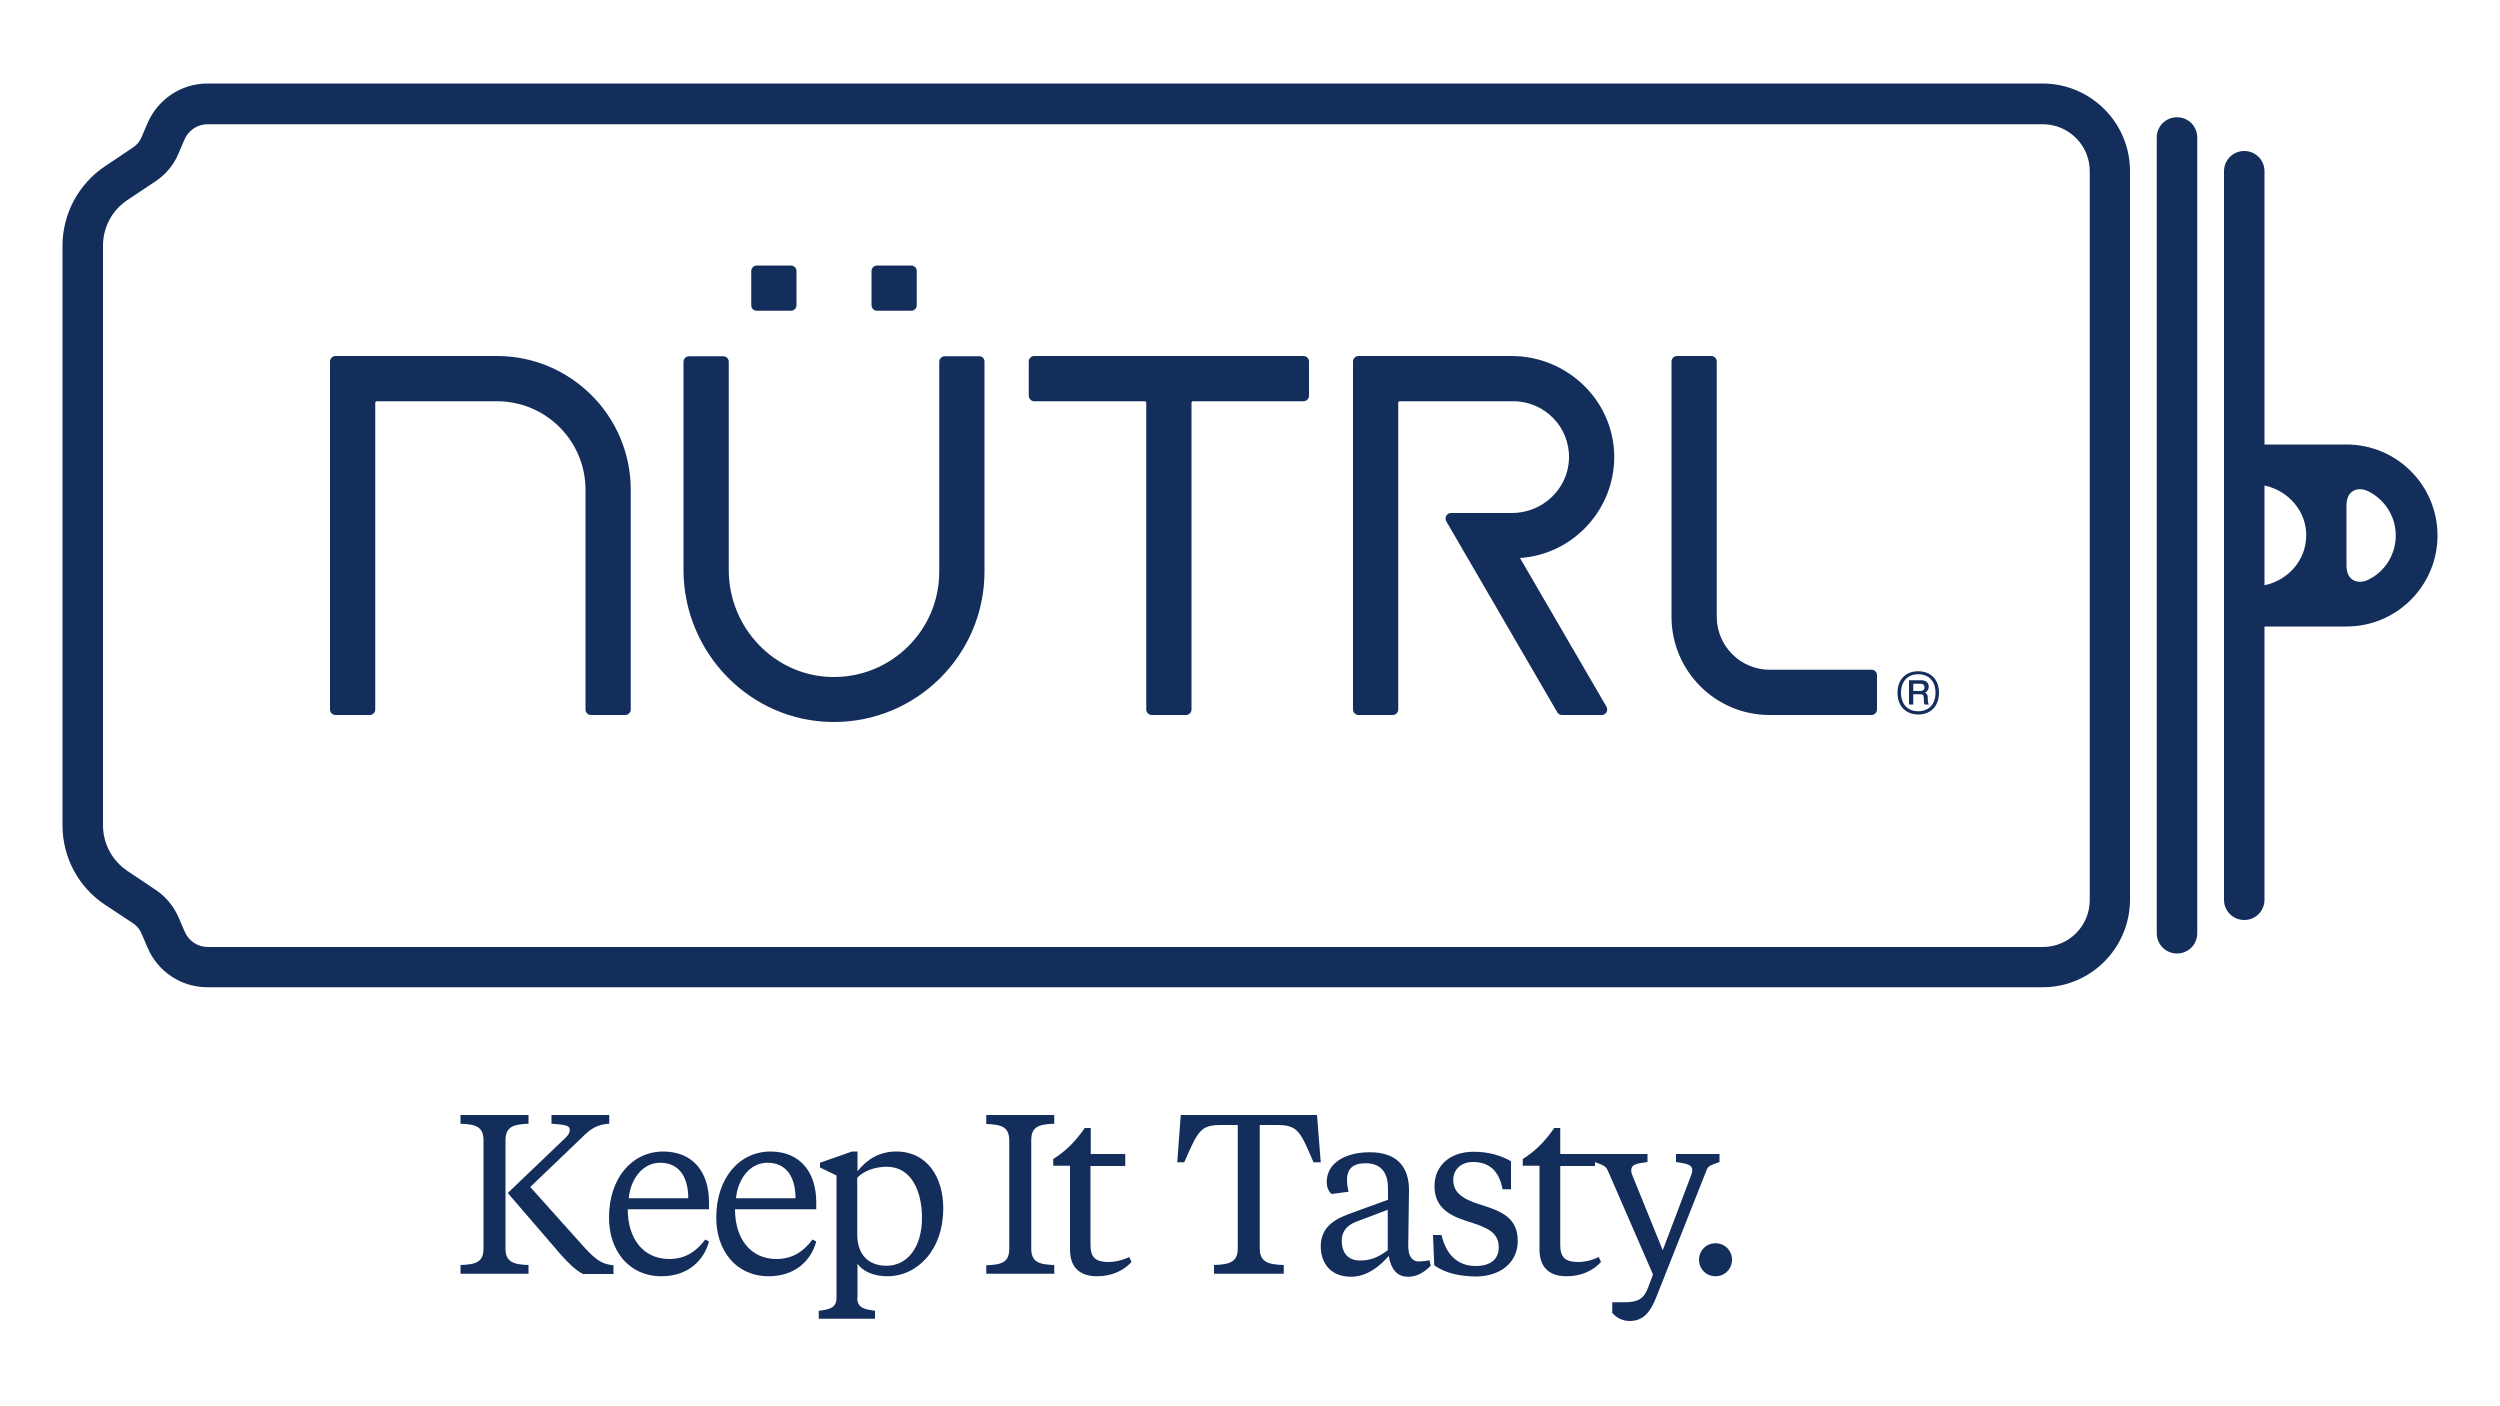 <svg width="160" height="90" viewBox="0 0 160 90" fill="none" xmlns="http://www.w3.org/2000/svg">
<path d="M30.944 72.976C30.944 72.096 30.432 71.952 29.472 71.92V71.36H33.824V71.92C32.88 71.952 32.352 72.096 32.352 72.976V79.904C32.352 80.784 32.88 80.928 33.824 80.96V81.52H29.472V80.96C30.448 80.928 30.944 80.784 30.944 79.904V72.976ZM37.392 79.824C38.224 80.736 38.608 80.912 39.264 80.976V81.536H37.312C36.832 81.28 36.432 80.896 35.872 80.272L32.496 76.352L36.144 72.864C36.304 72.72 36.464 72.544 36.464 72.32C36.464 72.064 36.304 71.984 35.296 71.92V71.36H38.992V71.92C38.304 71.952 37.872 72.192 37.392 72.656L33.936 75.968L37.392 79.824Z" fill="#142E5C"/>
<path d="M45.376 76.944V77.392H40.176C40.176 79.296 41.184 80.576 42.832 80.576C43.92 80.576 44.608 80.032 45.136 79.328L45.376 79.456C45.024 80.752 43.952 81.68 42.336 81.68C40.224 81.68 38.976 80.016 38.976 77.936C38.976 75.392 40.448 73.696 42.464 73.696C44.384 73.712 45.376 75.04 45.376 76.944ZM40.24 76.688H44.048C44.048 75.296 43.44 74.416 42.256 74.416C41.104 74.416 40.352 75.488 40.24 76.688Z" fill="#142E5C"/>
<path d="M52.24 76.944V77.392H47.04C47.04 79.296 48.048 80.576 49.696 80.576C50.784 80.576 51.472 80.032 52 79.328L52.24 79.456C51.888 80.752 50.816 81.68 49.2 81.68C47.088 81.68 45.84 80.016 45.84 77.936C45.84 75.392 47.312 73.696 49.328 73.696C51.232 73.712 52.24 75.04 52.24 76.944ZM47.104 76.688H50.912C50.912 75.296 50.304 74.416 49.12 74.416C47.968 74.416 47.216 75.488 47.104 76.688Z" fill="#142E5C"/>
<path d="M54.864 83.056C54.864 83.728 55.344 83.792 56 83.888V84.4H52.4V83.888C53.056 83.808 53.536 83.728 53.536 83.056V75.232L52.48 74.72V74.416L54.528 73.696H54.88V74.96C55.488 74.192 56.288 73.696 57.36 73.696C59.328 73.696 60.368 75.328 60.368 77.328C60.368 80.016 58.704 81.68 56.784 81.68C55.888 81.68 55.2 81.344 54.88 80.88V83.056H54.864ZM59.008 77.936C59.008 76.304 58.368 74.672 56.752 74.672C56.048 74.672 55.296 74.912 54.864 75.376V78.992C54.864 80.32 55.6 81.008 56.736 81.008C58.08 81.008 59.008 79.808 59.008 77.936Z" fill="#142E5C"/>
<path d="M63.12 81.536V80.976C64.096 80.944 64.592 80.8 64.592 79.92V72.992C64.592 72.112 64.08 71.968 63.12 71.936V71.36H67.472V71.92C66.496 71.952 66 72.096 66 72.976V79.904C66 80.784 66.512 80.928 67.472 80.96V81.52H63.12V81.536Z" fill="#142E5C"/>
<path d="M69.792 73.856H72.016V74.624H69.792V79.696C69.792 80.496 70.144 80.768 70.944 80.768C71.376 80.768 71.888 80.64 72.272 80.448L72.416 80.768C71.92 81.312 71.168 81.68 70.208 81.68C69.2 81.68 68.48 81.2 68.48 79.968V74.608H67.408V74.176C68.144 73.712 68.784 73.12 69.424 72.192H69.808V73.856H69.792Z" fill="#142E5C"/>
<path d="M84.288 71.36L84.528 74.384H84.064C83.216 72.4 83.056 72 81.728 72H80.624V79.904C80.624 80.784 81.184 80.928 82.16 80.96V81.52H77.696V80.96C78.672 80.928 79.216 80.784 79.216 79.904V72H78.144C76.816 72 76.672 72.384 75.792 74.384H75.344L75.568 71.36H84.288Z" fill="#142E5C"/>
<path d="M90.128 79.744C90.128 80.384 90.368 80.736 90.8 80.736C90.928 80.736 91.264 80.704 91.488 80.656L91.568 81.008C91.072 81.504 90.624 81.712 90.112 81.712C89.376 81.712 89.008 81.168 88.88 80.384C88.352 80.976 87.536 81.712 86.464 81.712C85.136 81.712 84.528 80.816 84.528 79.76C84.528 78.416 85.6 77.952 86.544 77.616L88.832 76.784V76.08C88.832 75.216 88.528 74.448 87.392 74.448C86.608 74.448 86.208 74.784 86.208 75.52C86.208 75.76 86.24 75.984 86.304 76.272L85.216 76.416C85.008 76.208 84.912 75.984 84.912 75.632C84.912 74.448 86.08 73.744 87.664 73.744C89.328 73.744 90.176 74.592 90.176 76.176C90.176 76.624 90.128 79.136 90.128 79.744ZM88.816 80.016V77.424L86.752 78.208C86.208 78.416 85.872 78.832 85.872 79.376C85.872 80.208 86.288 80.672 87.04 80.672C87.728 80.672 88.208 80.464 88.816 80.016Z" fill="#142E5C"/>
<path d="M91.792 80.976L91.712 79.04H92.256C92.544 80.272 93.264 81.024 94.448 81.024C95.376 81.024 95.92 80.592 95.92 79.84C95.92 78.896 95.248 78.576 93.952 78.176C92.656 77.776 91.808 77.216 91.808 75.904C91.808 74.624 92.784 73.712 94.304 73.712C95.28 73.712 96.064 73.952 96.704 74.32V76.112H96.16C95.952 74.944 95.312 74.368 94.272 74.368C93.488 74.368 93.008 74.864 93.008 75.52C93.008 76.32 93.6 76.736 94.72 77.088C96.176 77.536 97.136 77.968 97.136 79.44C97.136 80.72 96.112 81.696 94.432 81.696C93.472 81.68 92.512 81.504 91.792 80.976Z" fill="#142E5C"/>
<path d="M99.856 73.856H102.08V74.624H99.856V79.696C99.856 80.496 100.208 80.768 101.008 80.768C101.44 80.768 101.952 80.64 102.32 80.448L102.464 80.768C101.968 81.312 101.216 81.68 100.256 81.68C99.248 81.68 98.528 81.2 98.528 79.968V74.608H97.456V74.176C98.192 73.712 98.832 73.12 99.472 72.192H99.856V73.856Z" fill="#142E5C"/>
<path d="M102.912 74.944C102.768 74.64 102.704 74.608 102.064 74.368V73.856H105.44V74.368C104.688 74.464 104.4 74.544 104.4 74.896C104.4 75.008 104.416 75.104 104.496 75.28L106.416 80.016L108.208 75.28C108.288 75.088 108.304 75.008 108.304 74.896C108.304 74.544 108 74.48 107.264 74.368V73.856H110.048V74.368C109.392 74.608 109.312 74.624 109.2 74.944L106 83.024C105.632 83.952 105.184 84.544 104.304 84.544C103.824 84.544 103.424 84.32 103.184 84.016V83.344H103.936C104.848 83.344 105.216 83.136 105.504 82.336L105.792 81.568L102.912 74.944Z" fill="#142E5C"/>
<path d="M109.792 79.568C110.384 79.568 110.848 80.032 110.848 80.624C110.848 81.216 110.384 81.68 109.792 81.68C109.2 81.68 108.736 81.216 108.736 80.624C108.736 80.032 109.2 79.568 109.792 79.568Z" fill="#142E5C"/>
<path d="M130.736 63.184H13.28C11.6 63.184 10.096 62.192 9.44 60.64L9.056 59.744C8.944 59.472 8.752 59.248 8.512 59.088L6.72 57.904C5.008 56.768 4 54.864 4 52.816V15.728C4 13.68 5.024 11.776 6.72 10.64L8.512 9.44C8.752 9.28 8.944 9.056 9.056 8.784L9.44 7.888C10.096 6.352 11.6 5.344 13.28 5.344H130.72C133.808 5.344 136.32 7.856 136.32 10.944V57.568C136.32 60.672 133.808 63.184 130.736 63.184ZM13.28 7.952C12.64 7.952 12.064 8.336 11.808 8.928L11.424 9.824C11.12 10.56 10.608 11.168 9.936 11.616L8.16 12.8C7.168 13.456 6.592 14.544 6.592 15.728V52.816C6.592 54 7.184 55.088 8.16 55.744L9.952 56.944C10.608 57.376 11.12 58 11.44 58.736L11.824 59.632C12.08 60.224 12.656 60.608 13.296 60.608H130.736C132.4 60.608 133.744 59.264 133.744 57.6V10.96C133.744 9.296 132.4 7.952 130.736 7.952H13.28Z" fill="#142E5C"/>
<path d="M139.328 61.024C138.608 61.024 138.032 60.448 138.032 59.728V8.8C138.032 8.08 138.608 7.504 139.328 7.504C140.048 7.504 140.624 8.08 140.624 8.8V59.728C140.624 60.448 140.048 61.024 139.328 61.024Z" fill="#142E5C"/>
<path d="M63.008 23.136V36.576C63.008 41.92 58.64 46.256 53.28 46.208C47.984 46.16 43.744 41.76 43.744 36.464V23.152C43.744 22.96 43.904 22.8 44.096 22.8H46.288C46.48 22.8 46.64 22.96 46.64 23.152V36.48C46.64 40.176 49.568 43.264 53.248 43.328C57.024 43.392 60.112 40.352 60.112 36.592V23.152C60.112 22.96 60.272 22.8 60.464 22.8H62.656C62.848 22.784 63.008 22.944 63.008 23.136ZM31.808 22.784H21.472C21.28 22.784 21.12 22.944 21.12 23.136V45.408C21.12 45.6 21.28 45.76 21.472 45.76H23.664C23.856 45.76 24.016 45.6 24.016 45.408V25.776C24.016 25.728 24.064 25.68 24.112 25.68H31.808C34.944 25.68 37.472 28.224 37.472 31.344V45.408C37.472 45.6 37.632 45.76 37.824 45.76H40.016C40.208 45.76 40.368 45.6 40.368 45.408V31.344C40.368 26.624 36.528 22.784 31.808 22.784ZM83.424 22.784H66.192C66 22.784 65.84 22.944 65.84 23.136V25.328C65.84 25.52 66 25.68 66.192 25.68H73.264C73.312 25.68 73.36 25.728 73.36 25.776V45.408C73.36 45.6 73.52 45.76 73.712 45.76H75.904C76.096 45.76 76.256 45.6 76.256 45.408V25.776C76.256 25.728 76.304 25.68 76.352 25.68H83.424C83.616 25.68 83.776 25.52 83.776 25.328V23.136C83.776 22.944 83.616 22.784 83.424 22.784ZM103.312 29.2C103.28 25.632 100.304 22.784 96.736 22.784H86.944C86.752 22.784 86.592 22.944 86.592 23.136V45.408C86.592 45.6 86.752 45.76 86.944 45.76H89.136C89.328 45.76 89.488 45.6 89.488 45.408V25.776C89.488 25.728 89.536 25.68 89.584 25.68H96.848C98.864 25.68 100.48 27.344 100.416 29.36C100.352 31.312 98.704 32.832 96.768 32.832H92.864C92.592 32.832 92.432 33.12 92.56 33.36L99.664 45.584C99.728 45.696 99.84 45.76 99.968 45.76H102.512C102.784 45.76 102.944 45.472 102.816 45.232L97.28 35.712C100.656 35.488 103.328 32.64 103.312 29.2ZM119.792 42.864H113.264C111.392 42.864 109.872 41.344 109.872 39.472V23.136C109.872 22.944 109.712 22.784 109.52 22.784H107.328C107.136 22.784 106.976 22.944 106.976 23.136V39.472C106.976 42.944 109.792 45.76 113.248 45.76H119.776C119.968 45.76 120.128 45.6 120.128 45.408V43.216C120.128 43.024 119.984 42.864 119.792 42.864Z" fill="#142E5C"/>
<path d="M123.376 44.624C123.376 44.88 123.392 44.992 123.44 45.088H123.168C123.136 45.008 123.12 44.896 123.12 44.64C123.12 44.496 123.056 44.432 122.912 44.432H122.448V45.088H122.176V43.536H122.96C123.264 43.536 123.44 43.696 123.44 43.952C123.44 44.128 123.344 44.256 123.2 44.32C123.312 44.384 123.376 44.48 123.376 44.624ZM123.168 44C123.168 43.84 123.072 43.76 122.912 43.76H122.448V44.224H122.912C123.072 44.224 123.168 44.144 123.168 44ZM124.096 44.336C124.096 45.184 123.568 45.728 122.768 45.728C121.968 45.728 121.44 45.184 121.44 44.336C121.44 43.488 121.968 42.96 122.768 42.96C123.568 42.96 124.096 43.488 124.096 44.336ZM123.872 44.336C123.872 43.6 123.44 43.152 122.768 43.152C122.096 43.152 121.664 43.6 121.664 44.336C121.664 45.072 122.096 45.52 122.768 45.52C123.44 45.52 123.872 45.072 123.872 44.336Z" fill="#142E5C"/>
<path d="M48.432 19.888H50.624C50.816 19.888 50.976 19.728 50.976 19.536V17.344C50.976 17.152 50.816 16.992 50.624 16.992H48.432C48.24 16.992 48.08 17.152 48.08 17.344V19.536C48.08 19.744 48.24 19.888 48.432 19.888Z" fill="#142E5C"/>
<path d="M56.128 19.888H58.32C58.512 19.888 58.672 19.728 58.672 19.536V17.344C58.672 17.152 58.512 16.992 58.32 16.992H56.128C55.936 16.992 55.776 17.152 55.776 17.344V19.536C55.792 19.744 55.936 19.888 56.128 19.888Z" fill="#142E5C"/>
<path d="M150.176 28.448H144.928V10.96C144.928 10.24 144.352 9.664 143.632 9.664C142.912 9.664 142.336 10.24 142.336 10.96V57.584C142.336 58.304 142.912 58.88 143.632 58.88C144.352 58.88 144.928 58.304 144.928 57.584V40.096H150.176C153.392 40.096 156 37.488 156 34.272C156 31.056 153.392 28.448 150.176 28.448ZM144.928 37.456V31.072C146.448 31.392 147.6 32.704 147.6 34.256C147.6 35.84 146.448 37.136 144.928 37.456ZM151.6 37.088C150.944 37.424 150.176 37.2 150.176 36.208V34.272V32.336C150.176 31.344 150.944 31.12 151.6 31.456C152.624 31.984 153.328 33.04 153.328 34.272C153.328 35.504 152.624 36.576 151.6 37.088Z" fill="#142E5C"/>
</svg>
